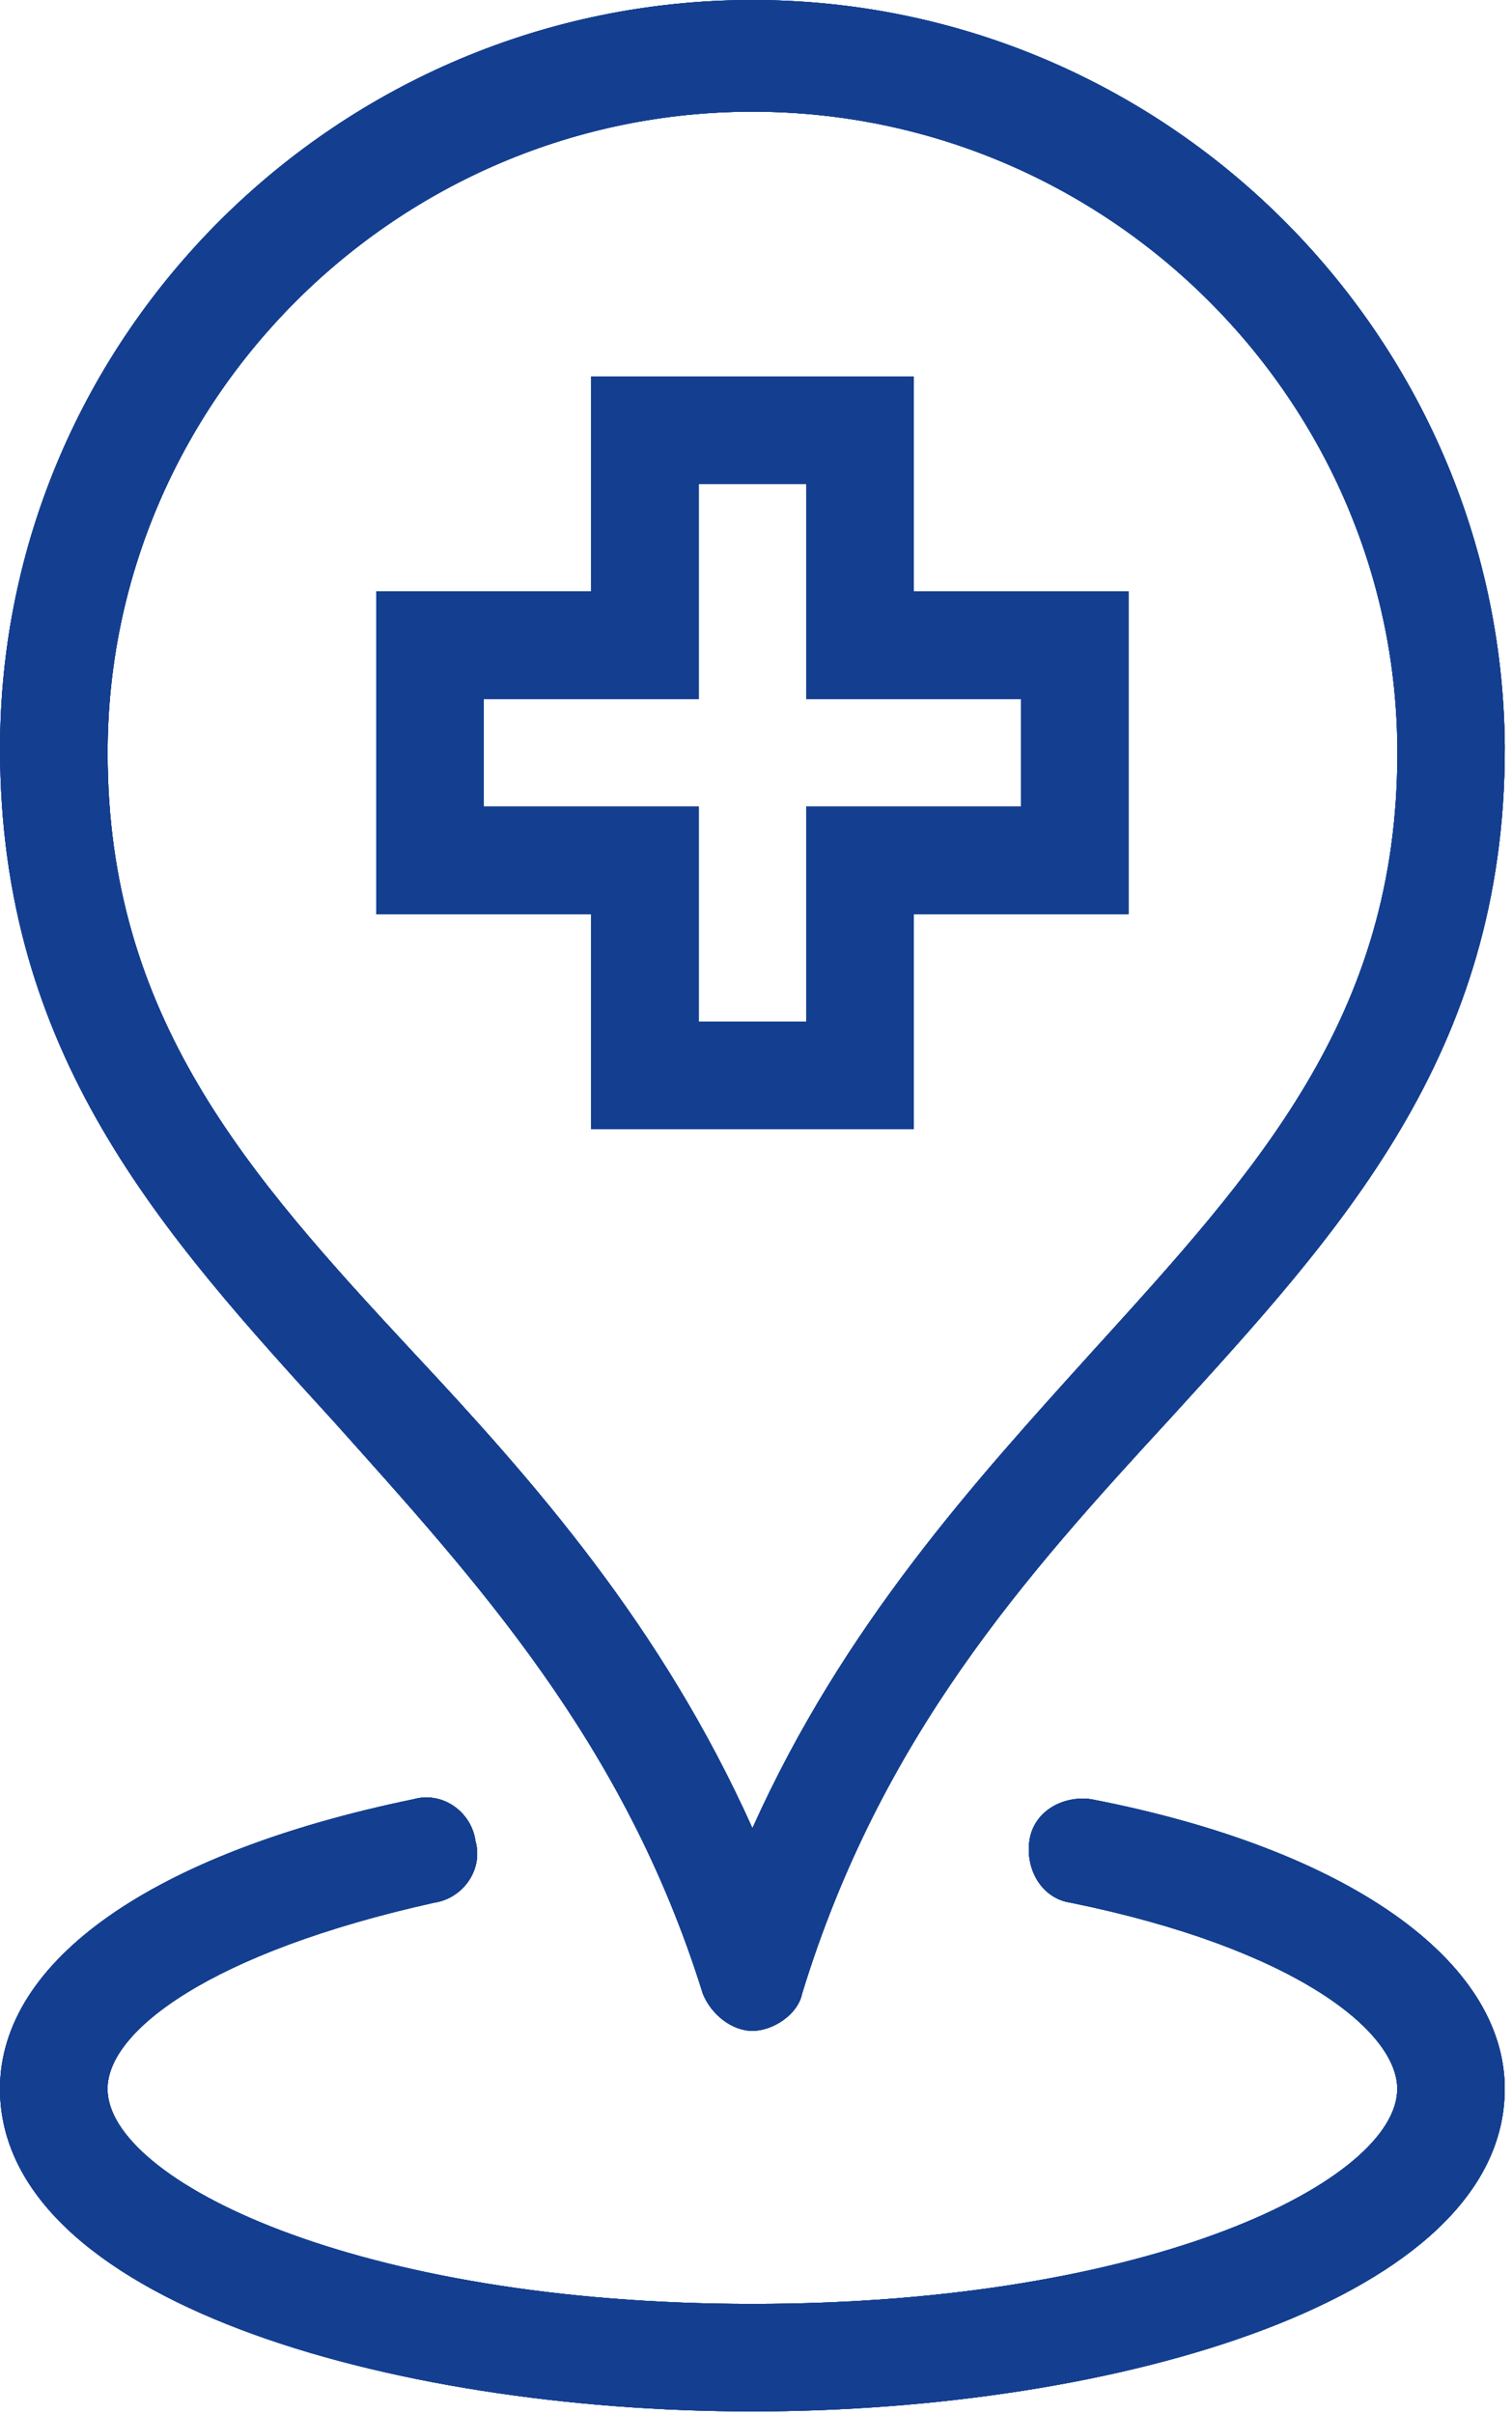 <?xml version="1.0" encoding="utf-8"?>
<!-- Generator: Adobe Illustrator 12.0.0, SVG Export Plug-In  -->
<!DOCTYPE svg PUBLIC "-//W3C//DTD SVG 1.1//EN" "http://www.w3.org/Graphics/SVG/1.1/DTD/svg11.dtd">
<svg  version="1.1" xmlns="http://www.w3.org/2000/svg" xmlns:xlink="http://www.w3.org/1999/xlink" xmlns:a="http://ns.adobe.com/AdobeSVGViewerExtensions/3.0/"
	 width="47" height="75" viewBox="0 0 47 75" style="enable-background:new 0 0 47 75;" xml:space="preserve">
<style type="text/css">
<![CDATA[
	.st0{fill:#143F90;}
]]>
</style>
<defs>
</defs>
<path class="st0" d="M33.926,42.019c-3.599,3.982-7.71,8.48-10.537,14.777c-2.827-6.297-6.81-10.795-10.537-14.777
	c-5.14-5.527-9.507-10.408-9.507-18.632c0-10.922,8.995-19.917,20.046-19.917c11.051,0,20.046,8.995,20.046,19.917
	C43.436,31.61,39.065,36.364,33.926,42.019 M46.775,23.129C46.646,10.408,36.238,0,23.389,0C10.54,0,0.002,10.408,0.002,23.258
	c0,9.509,5.011,15.034,10.41,20.945c4.368,4.883,8.995,9.894,11.435,17.732c0.258,0.643,0.899,1.155,1.542,1.155
	s1.415-0.513,1.543-1.155c2.44-7.967,6.938-12.979,11.436-17.861c5.269-5.782,10.408-11.308,10.408-20.816V23.129L46.775,23.129
	C46.775,23.258,46.775,23.258,46.775,23.129"/>
<path class="st0" d="M33.926,42.019c-3.599,3.982-7.71,8.48-10.537,14.777c-2.827-6.297-6.81-10.795-10.537-14.777
	c-5.14-5.527-9.507-10.408-9.507-18.632c0-10.922,8.995-19.917,20.046-19.917c11.051,0,20.046,8.995,20.046,19.917
	C43.436,31.61,39.065,36.364,33.926,42.019z M46.775,23.129C46.646,10.408,36.238,0,23.389,0C10.54,0,0.002,10.408,0.002,23.258
	c0,9.509,5.011,15.034,10.41,20.945c4.368,4.883,8.995,9.894,11.435,17.732c0.258,0.643,0.899,1.155,1.542,1.155
	s1.415-0.513,1.543-1.155c2.44-7.967,6.938-12.979,11.436-17.861c5.269-5.782,10.408-11.308,10.408-20.816V23.129L46.775,23.129
	C46.775,23.258,46.775,23.258,46.775,23.129z"/>
<path class="st0" d="M33.926,55.896c-0.899-0.13-1.799,0.386-1.927,1.285c-0.13,0.899,0.385,1.797,1.284,1.928
	c6.938,1.413,10.15,3.982,10.15,5.782c0,2.827-7.58,6.682-20.046,6.682c-12.335,0-20.045-3.854-20.045-6.682
	c0-1.8,3.212-4.24,10.15-5.782c0.899-0.131,1.542-1.028,1.285-1.928c-0.128-0.899-1.027-1.542-1.927-1.285
	C4.754,57.566,0,60.905,0,64.891c0,6.553,12.079,10.022,23.387,10.022c11.308,0,23.387-3.47,23.387-10.022
	C46.775,60.905,41.895,57.438,33.926,55.896"/>
<path class="st0" d="M33.926,55.896c-0.899-0.13-1.799,0.386-1.927,1.285c-0.13,0.899,0.385,1.797,1.284,1.928
	c6.938,1.413,10.15,3.982,10.15,5.782c0,2.827-7.58,6.682-20.046,6.682c-12.335,0-20.045-3.854-20.045-6.682
	c0-1.8,3.212-4.24,10.15-5.782c0.899-0.131,1.542-1.028,1.285-1.928c-0.128-0.899-1.027-1.542-1.927-1.285
	C4.754,57.566,0,60.905,0,64.891c0,6.553,12.079,10.022,23.387,10.022c11.308,0,23.387-3.47,23.387-10.022
	C46.775,60.905,41.895,57.438,33.926,55.896z"/>
<path class="st0" d="M33.926,42.019c-3.599,3.982-7.71,8.48-10.537,14.777c-2.827-6.297-6.81-10.795-10.537-14.777
	c-5.14-5.527-9.507-10.408-9.507-18.632c0-10.922,8.995-19.917,20.046-19.917c11.051,0,20.046,8.995,20.046,19.917
	C43.436,31.61,39.065,36.364,33.926,42.019 M46.775,23.129C46.646,10.408,36.238,0,23.389,0C10.54,0,0.002,10.408,0.002,23.258
	c0,9.509,5.011,15.034,10.41,20.945c4.368,4.883,8.995,9.894,11.435,17.732c0.258,0.643,0.899,1.155,1.542,1.155
	s1.415-0.513,1.543-1.155c2.44-7.967,6.938-12.979,11.436-17.861c5.269-5.782,10.408-11.308,10.408-20.816V23.129L46.775,23.129
	C46.775,23.258,46.775,23.258,46.775,23.129"/>
<path class="st0" d="M33.926,42.019c-3.599,3.982-7.71,8.48-10.537,14.777c-2.827-6.297-6.81-10.795-10.537-14.777
	c-5.14-5.527-9.507-10.408-9.507-18.632c0-10.922,8.995-19.917,20.046-19.917c11.051,0,20.046,8.995,20.046,19.917
	C43.436,31.61,39.065,36.364,33.926,42.019z M46.775,23.129C46.646,10.408,36.238,0,23.389,0C10.54,0,0.002,10.408,0.002,23.258
	c0,9.509,5.011,15.034,10.41,20.945c4.368,4.883,8.995,9.894,11.435,17.732c0.258,0.643,0.899,1.155,1.542,1.155
	s1.415-0.513,1.543-1.155c2.44-7.967,6.938-12.979,11.436-17.861c5.269-5.782,10.408-11.308,10.408-20.816V23.129L46.775,23.129
	C46.775,23.258,46.775,23.258,46.775,23.129z"/>
<path class="st0" d="M33.926,55.896c-0.899-0.13-1.799,0.386-1.927,1.285c-0.13,0.899,0.385,1.797,1.284,1.928
	c6.938,1.413,10.15,3.982,10.15,5.782c0,2.827-7.58,6.682-20.046,6.682c-12.335,0-20.045-3.854-20.045-6.682
	c0-1.8,3.212-4.24,10.15-5.782c0.899-0.131,1.542-1.028,1.285-1.928c-0.128-0.899-1.027-1.542-1.927-1.285
	C4.754,57.566,0,60.905,0,64.891c0,6.553,12.079,10.022,23.387,10.022c11.308,0,23.387-3.47,23.387-10.022
	C46.775,60.905,41.895,57.438,33.926,55.896"/>
<path class="st0" d="M33.926,55.896c-0.899-0.13-1.799,0.386-1.927,1.285c-0.13,0.899,0.385,1.797,1.284,1.928
	c6.938,1.413,10.15,3.982,10.15,5.782c0,2.827-7.58,6.682-20.046,6.682c-12.335,0-20.045-3.854-20.045-6.682
	c0-1.8,3.212-4.24,10.15-5.782c0.899-0.131,1.542-1.028,1.285-1.928c-0.128-0.899-1.027-1.542-1.927-1.285
	C4.754,57.566,0,60.905,0,64.891c0,6.553,12.079,10.022,23.387,10.022c11.308,0,23.387-3.47,23.387-10.022
	C46.775,60.905,41.895,57.438,33.926,55.896z"/>
<path class="st0" d="M31.741,21.716v3.341H25.06v6.683h-3.342v-6.683h-6.681v-3.341h6.681v-6.682h3.342v6.682H31.741z
	 M28.402,11.693H18.378v6.681h-6.681v10.023h6.681v6.681h10.024v-6.681h6.681V18.375h-6.681V11.693z"/>
<path class="st0" d="M31.741,21.716v3.341H25.06v6.683h-3.342v-6.683h-6.681v-3.341h6.681v-6.682h3.342v6.682H31.741z
	 M28.402,11.693H18.378v6.681h-6.681v10.023h6.681v6.681h10.024v-6.681h6.681V18.375h-6.681V11.693z"/>
<path class="st0" d="M31.741,21.716v3.341H25.06v6.683h-3.342v-6.683h-6.681v-3.341h6.681v-6.682h3.342v6.682H31.741z
	 M28.402,11.693H18.378v6.681h-6.681v10.023h6.681v6.681h10.024v-6.681h6.681V18.375h-6.681V11.693z"/>
<path class="st0" d="M31.741,21.716v3.341H25.06v6.683h-3.342v-6.683h-6.681v-3.341h6.681v-6.682h3.342v6.682H31.741z
	 M28.402,11.693H18.378v6.681h-6.681v10.023h6.681v6.681h10.024v-6.681h6.681V18.375h-6.681V11.693z"/>
</svg>
